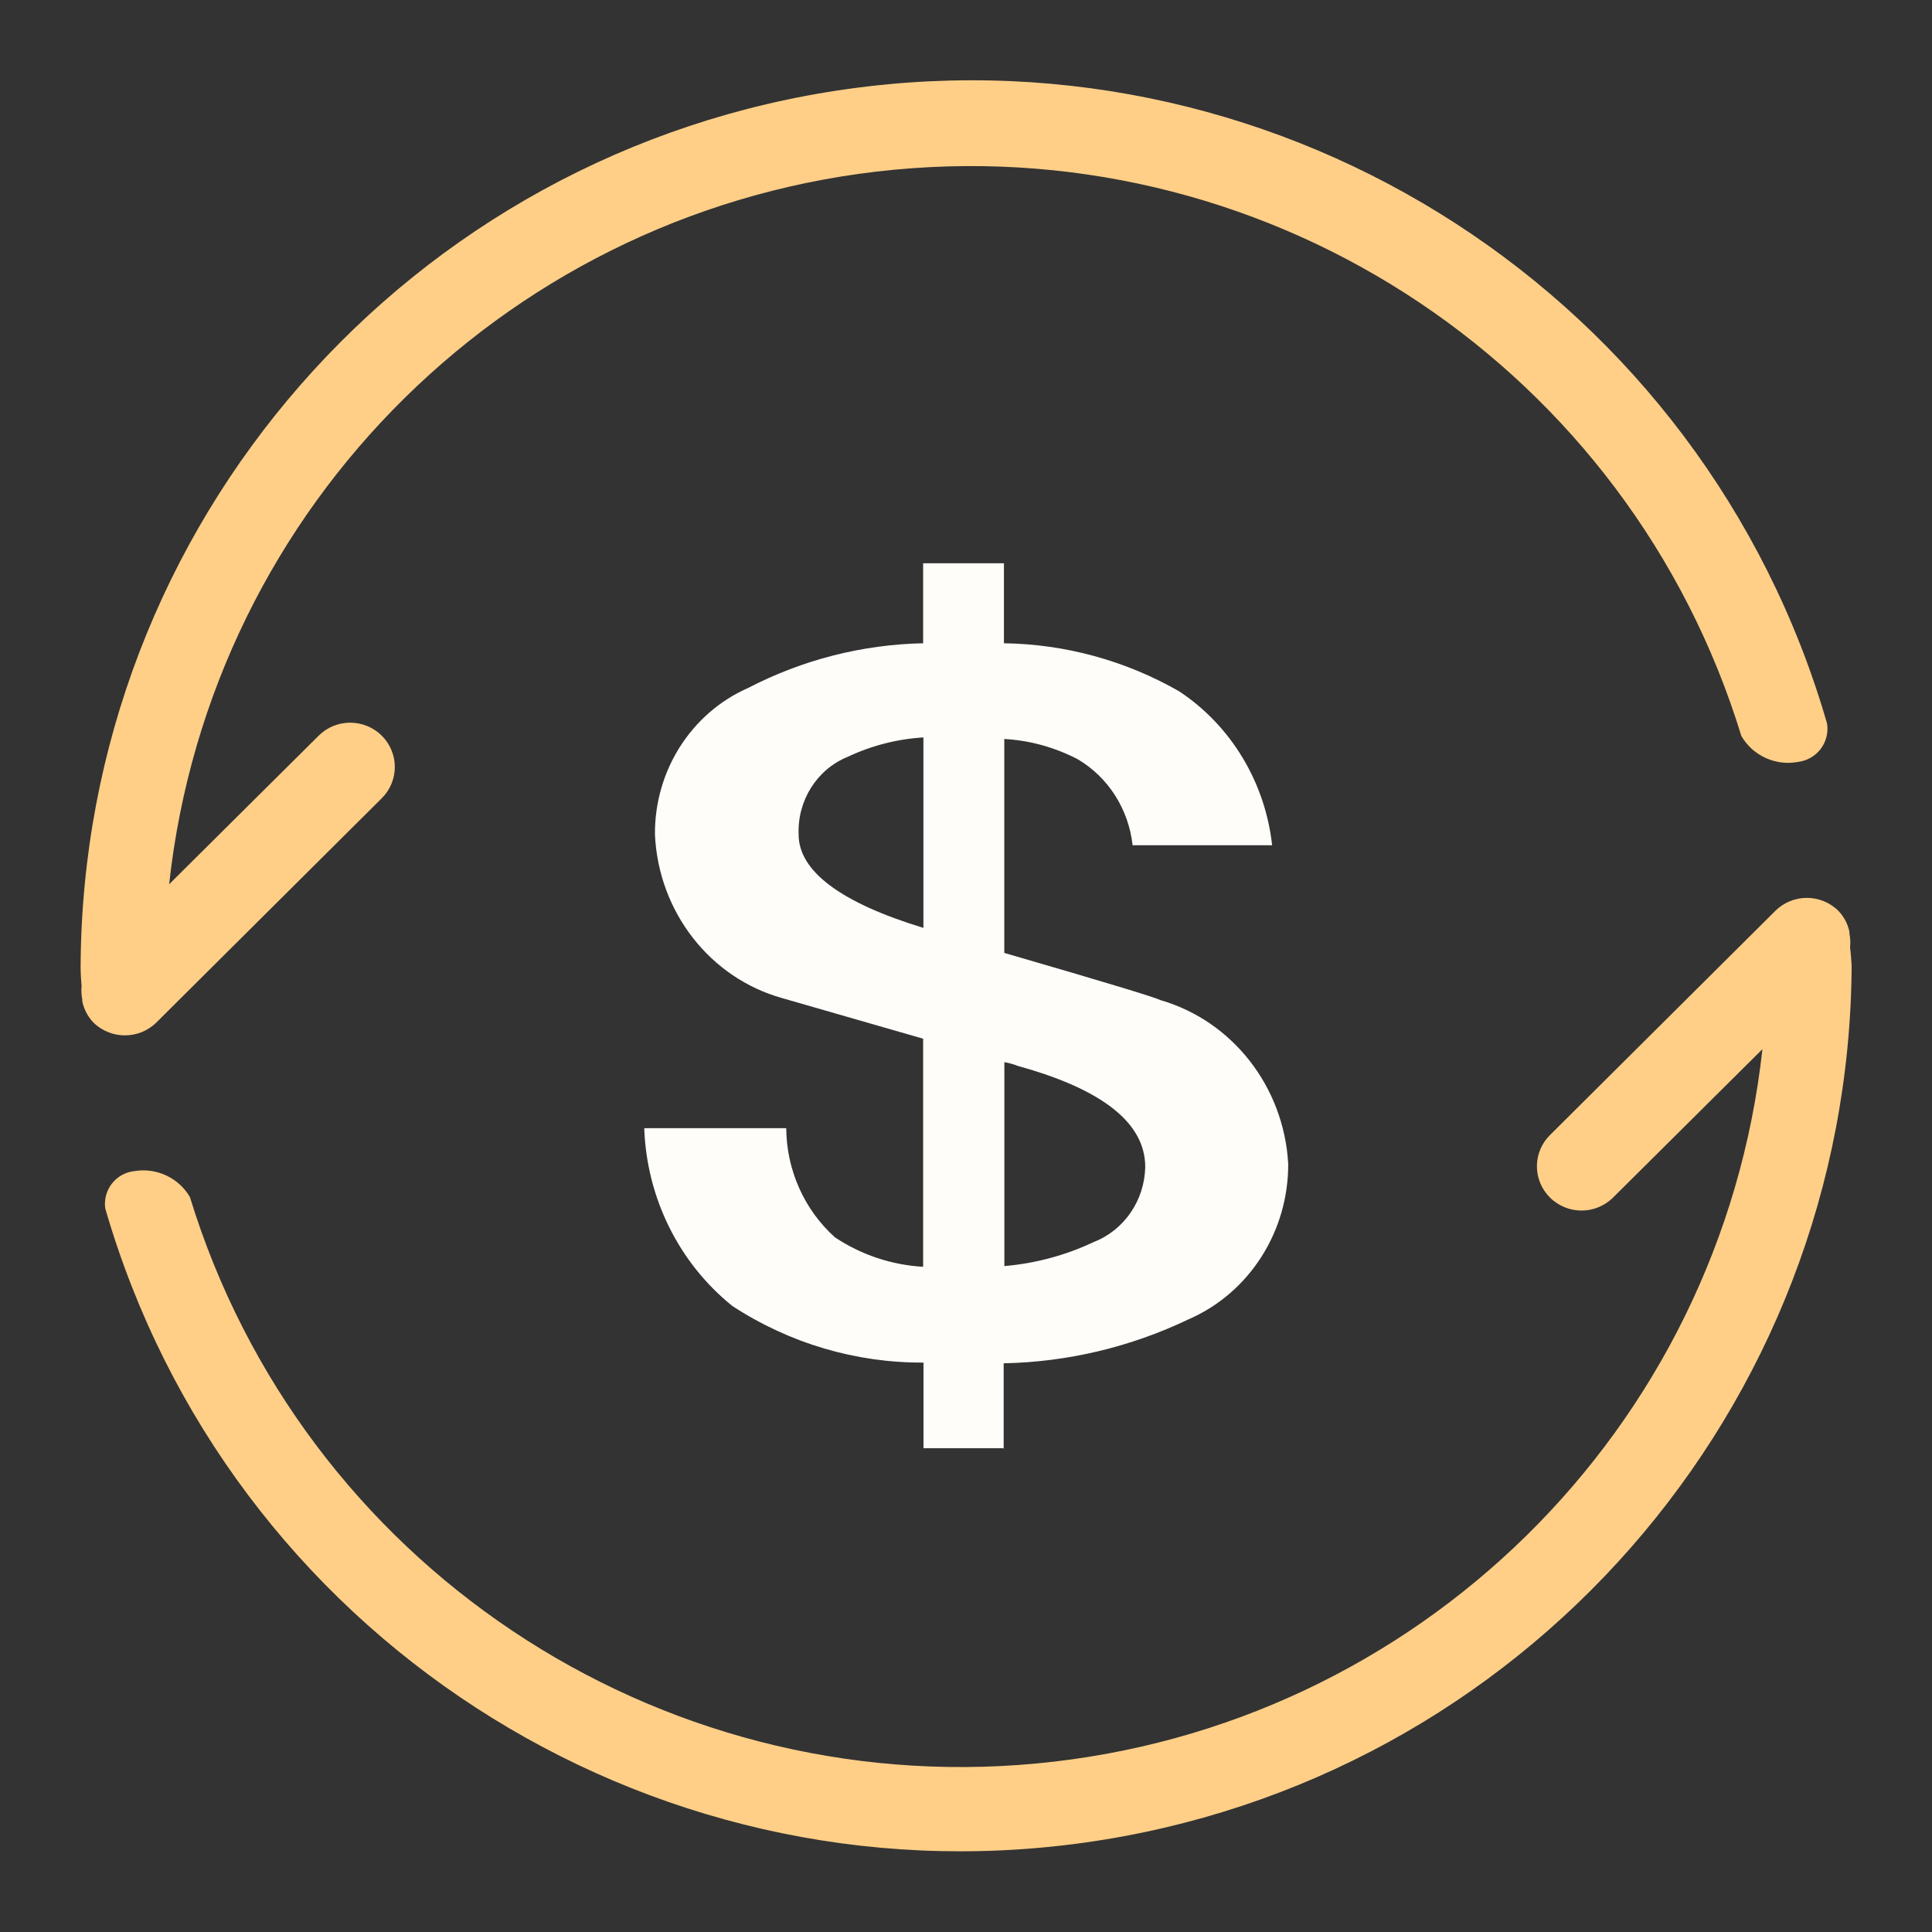 <svg width="22" height="22" viewBox="0 0 22 22" fill="none" xmlns="http://www.w3.org/2000/svg">
<rect x="0" y="0" width="22" height="22" fill="#333333" stroke="none"/>
<g clip-path="url(#clip0_1498_125412)">
<path fill-rule="evenodd" clip-rule="evenodd" d="M11.437 16.491H10.516V15.516C9.746 15.52 8.991 15.297 8.34 14.872C7.732 14.383 7.364 13.642 7.336 12.847H8.953C8.956 13.324 9.159 13.777 9.508 14.09C9.809 14.29 10.155 14.405 10.512 14.425V11.828L8.908 11.366C8.084 11.136 7.499 10.384 7.458 9.504C7.452 8.778 7.87 8.12 8.517 7.835C9.137 7.513 9.819 7.339 10.512 7.325V6.414H11.432V7.325C12.131 7.335 12.816 7.522 13.427 7.872C14.017 8.262 14.406 8.906 14.486 9.625H12.897C12.852 9.214 12.62 8.851 12.273 8.646C12.012 8.51 11.727 8.431 11.436 8.415V10.851C12.632 11.198 13.136 11.352 13.219 11.39C14.037 11.629 14.619 12.376 14.669 13.251C14.673 14.024 14.225 14.723 13.535 15.023C12.874 15.339 12.157 15.51 11.429 15.524V16.497L11.437 16.491ZM11.437 12.095V14.417C11.789 14.387 12.133 14.295 12.455 14.143C12.801 14.008 13.033 13.67 13.041 13.289C13.041 12.788 12.555 12.404 11.59 12.138C11.541 12.118 11.489 12.104 11.437 12.095ZM10.517 8.397C10.217 8.415 9.924 8.49 9.651 8.619C9.302 8.761 9.079 9.116 9.094 9.502C9.094 9.92 9.573 10.279 10.515 10.566V8.398L10.517 8.397Z" fill="#FFFDF9"/>
<path fill-rule="evenodd" clip-rule="evenodd" d="M20.216 10.372C20.415 10.175 20.735 10.175 20.934 10.372C20.998 10.439 21.042 10.522 21.06 10.612V10.633C21.07 10.683 21.073 10.734 21.067 10.784C21.076 10.856 21.081 10.927 21.085 10.999C21.056 16.038 17.33 20.291 12.337 20.984C7.344 21.677 2.599 18.599 1.198 13.759C1.185 13.659 1.212 13.558 1.274 13.478C1.336 13.399 1.427 13.347 1.527 13.336C1.78 13.293 2.034 13.41 2.163 13.632C3.439 17.795 7.466 20.489 11.803 20.081C16.14 19.673 19.593 16.276 20.069 11.947L18.368 13.637C18.169 13.834 17.849 13.834 17.65 13.637C17.555 13.543 17.501 13.415 17.501 13.281C17.501 13.147 17.555 13.019 17.65 12.925L20.216 10.372ZM9.656 1.013C14.652 0.314 19.402 3.392 20.804 8.235C20.822 8.338 20.796 8.443 20.734 8.526C20.672 8.609 20.578 8.663 20.475 8.676C20.219 8.724 19.96 8.606 19.829 8.381C18.554 4.217 14.527 1.523 10.189 1.932C5.852 2.341 2.4 5.741 1.926 10.069L3.629 8.377C3.827 8.18 4.148 8.18 4.347 8.377C4.442 8.471 4.496 8.6 4.496 8.734C4.496 8.867 4.442 8.996 4.347 9.09L1.781 11.643C1.582 11.839 1.262 11.839 1.063 11.643C0.999 11.576 0.956 11.493 0.937 11.402V11.382C0.927 11.332 0.924 11.281 0.929 11.23C0.924 11.16 0.918 11.088 0.918 11.015C0.936 5.973 4.66 1.711 9.656 1.013Z" fill="#FFCF87"/>
</g>
<defs>
<clipPath id="clip0_1498_125412">
<rect width="22" height="22" fill="white"/>
</clipPath>
</defs>
</svg>
